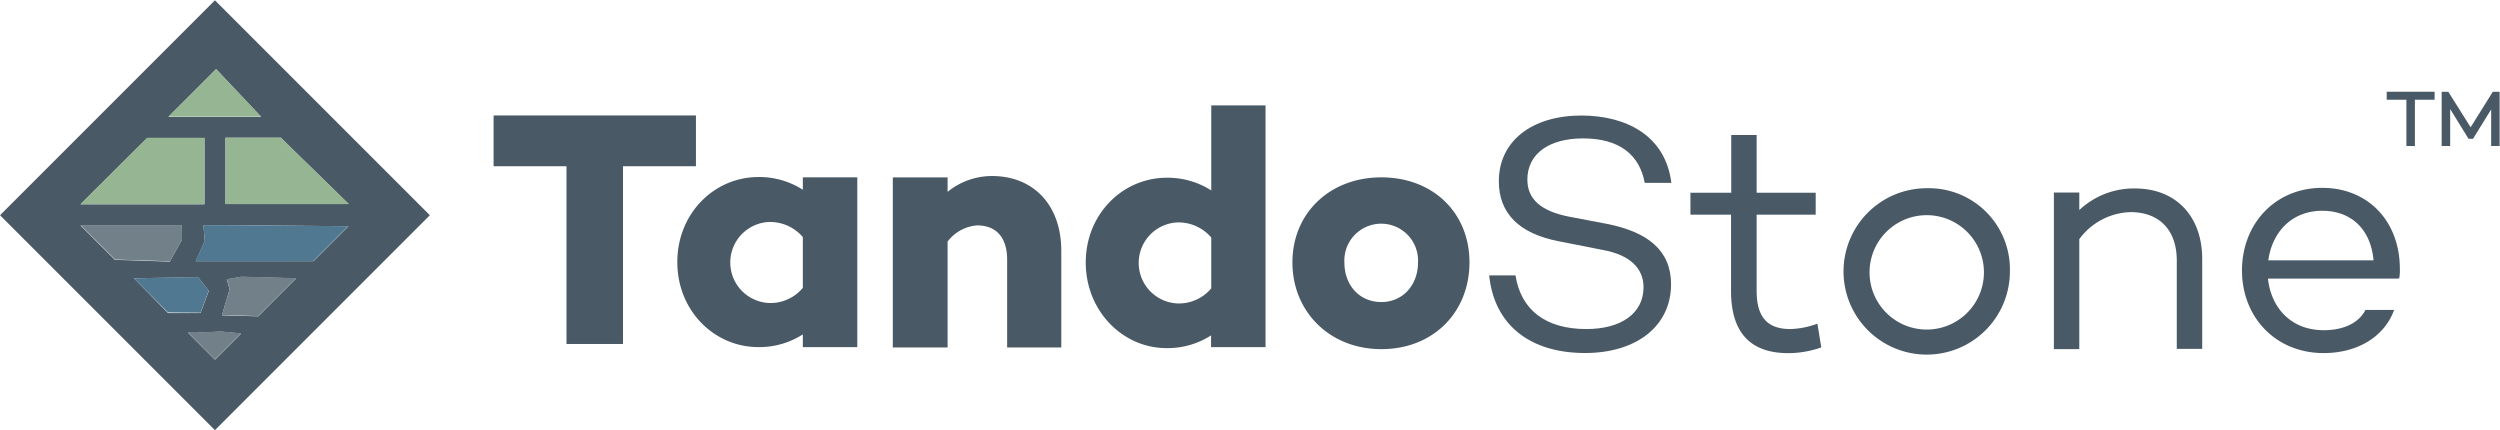 <svg id="Layer_1" data-name="Layer 1" xmlns="http://www.w3.org/2000/svg" xmlns:xlink="http://www.w3.org/1999/xlink" width="5.46in" height="0.94in" viewBox="0 0 393.39 67.65"><defs><style>.cls-1{fill:none;}.cls-2{fill:#495965;}.cls-3{clip-path:url(#clip-path);}.cls-4{fill:#95b593;}.cls-5{fill:#517891;}.cls-6{fill:#72808a;}</style><clipPath id="clip-path" transform="translate(-100 -361.26)"><rect class="cls-1" x="100.06" y="361.26" width="393.33" height="67.74"/></clipPath></defs><title>logo_tstone</title><polyline class="cls-2" points="109.51 18.13 77.67 18.13 77.67 26.12 89.14 26.12 89.14 54.09 98.03 54.09 98.03 26.12 109.51 26.12 109.51 18.13"/><path class="cls-2" d="M226.33,391.08a12.67,12.67,0,0,0-7-2c-6.93,0-12.75,5.71-12.75,13.38s5.82,13.38,12.75,13.38a12.67,12.67,0,0,0,7-2v2h8.57V389.13h-8.57v2m0,15.39a6.62,6.62,0,0,1-5.29,2.38,6.38,6.38,0,0,1,0-12.75,6.79,6.79,0,0,1,5.29,2.38v8Z" transform="translate(-100 -361.26)"/><path class="cls-2" d="M256.11,388.92a11.08,11.08,0,0,0-7,2.49v-2.27h-8.62v26.76h8.62V399.23a6.42,6.42,0,0,1,4.66-2.54c2.86,0,4.71,1.75,4.71,5.4v13.81H267V400.71c0-7.3-4.44-11.79-10.9-11.79" transform="translate(-100 -361.26)"/><path class="cls-2" d="M290.6,391.19a12.69,12.69,0,0,0-7-2c-6.93,0-12.75,5.71-12.75,13.33S276.64,416,283.57,416a12.67,12.67,0,0,0,7-2v1.85h8.57V377.81H290.6v13.38m0,15.4a6.62,6.62,0,0,1-5.29,2.38,6.38,6.38,0,0,1,0-12.75,6.78,6.78,0,0,1,5.29,2.38v8Z" transform="translate(-100 -361.26)"/><g class="cls-3"><path class="cls-2" d="M317.37,389.13c-8.15,0-14,5.66-14,13.38s5.82,13.65,14,13.65,13.86-5.82,13.86-13.65-5.77-13.38-13.86-13.38m0,19.62c-3.54,0-5.82-2.75-5.82-6.19a5.8,5.8,0,1,1,11.58,0C323.13,406,320.8,408.75,317.37,408.75Z" transform="translate(-100 -361.26)"/><path class="cls-2" d="M100,395.09l33.82,33.82,33.82-33.82-33.82-33.82L100,395.09M140.64,411l-5.72-.16,1.22-4.11-0.46-1.55,2.36-.4,8.57,0.24Zm-5.16-17.63V382.9h8.74l0.36,0.38,10.29,10.05H135.48Zm-3.32,0H112.67l10.5-10.43h9v10.43Zm-3.54,3.32,0,2.28-1.91,3.42-8.63-.28-5.42-5.41h15.93Zm3.61,2.44L132,396.65h3.82l19,0.17-5.5,5.5-10.18,0-8.35,0Zm-1.43,14.47,3.89-.2,3.26,0.3-4.12,4.12-4.26-4.26Zm0.39-8.74,1.67,2.13-1.3,3.49-5.12,0L121.06,405Zm9.9-25.25H126.5L134,372.1Z" transform="translate(-100 -361.26)"/></g><polyline class="cls-4" points="44.22 21.63 35.48 21.63 35.48 32.06 54.88 32.06 44.58 22.01 44.22 21.63"/><polyline class="cls-4" points="12.67 32.06 32.16 32.06 32.16 21.63 23.16 21.63 12.67 32.06"/><polyline class="cls-4" points="26.5 18.31 41.09 18.31 34.03 10.84 26.5 18.31"/><polyline class="cls-5" points="39.1 41.08 49.28 41.05 54.78 35.55 35.81 35.39 31.98 35.39 32.23 37.83 30.75 41.06 39.1 41.08"/><polyline class="cls-6" points="26.74 41.08 28.65 37.67 28.62 35.39 12.69 35.39 18.11 40.8 26.74 41.08"/><polyline class="cls-6" points="38.04 43.48 35.69 43.88 36.14 45.43 34.92 49.54 40.64 49.7 46.62 43.72 38.04 43.48"/><polyline class="cls-5" points="26.44 49.13 31.56 49.17 32.85 45.69 31.18 43.56 21.06 43.75 26.44 49.13"/><polyline class="cls-6" points="37.94 52.4 34.68 52.1 30.8 52.3 29.57 52.26 33.82 56.52 37.94 52.4"/><path class="cls-2" d="M363,390h-4.19c-0.8-4.3-3.82-7-9.71-7-5.31,0-8.76,2.39-8.76,6.48,0,3.18,2.28,5,6.58,5.84l5.89,1.12c6.48,1.27,10.14,4.19,10.14,9.5,0,6.58-5.41,10.83-13.54,10.83-8.65,0-14.28-4.41-15.08-12.21h4.14c0.85,5.41,4.72,8.44,11.15,8.44,5.52,0,9-2.5,9-6.58,0-2.87-2-5.1-6.53-5.89l-6.74-1.33c-6.42-1.22-9.5-4.51-9.5-9.45,0-6.32,5.2-10.35,13-10.35C355.91,379.42,362.07,382.55,363,390Z" transform="translate(-100 -361.26)"/><path class="cls-2" d="M386.59,415.89a15.74,15.74,0,0,1-5.2.9c-6.05,0-9-3.34-9-9.77V395H366v-3.45h6.42v-9.08h4v9.08h9.29V395h-9.29v12c0,4.25,1.8,6,5.31,6a13.14,13.14,0,0,0,4.25-.85Z" transform="translate(-100 -361.26)"/><path class="cls-2" d="M416.27,403.84a13.09,13.09,0,1,1-13.06-13A12.76,12.76,0,0,1,416.27,403.84Zm-4.09,0a9,9,0,1,0-9,9.24A9,9,0,0,0,412.18,403.84Z" transform="translate(-100 -361.26)"/><path class="cls-2" d="M446.53,402v14.12h-4V402.24c0-5-2.92-7.64-7.27-7.64a10.36,10.36,0,0,0-8.07,4.25v17.31h-4V391.52h4v2.76a12.49,12.49,0,0,1,8.81-3.4C442.23,390.88,446.53,395.08,446.53,402Z" transform="translate(-100 -361.26)"/><path class="cls-2" d="M477.53,405.06l-0.16-.05v0.05H456.88c0.48,4.57,3.61,8.12,8.76,8.12,3.13,0,5.52-1.12,6.58-3.19h4.51c-1.54,4.25-5.79,6.79-11.09,6.79-7.59,0-12.85-5.68-12.85-13s5.2-13,12.63-13c7.17,0,12.16,5.2,12.21,12.63A7.5,7.5,0,0,1,477.53,405.06Zm-20.6-2.87h16.56c-0.42-4.78-3.4-7.8-8.07-7.8C460.54,394.39,457.52,397.84,456.93,402.19Z" transform="translate(-100 -361.26)"/><path class="cls-2" d="M483.1,376.92H480v7.28h-1.34v-7.28h-3.1v-1.26h7.54v1.26m10.29,7.28H492v-5.76l-2.86,4.62h-0.7l-2.89-4.68,0,5.82h-1.34v-8.53h1.05l3.51,5.58,3.48-5.58h1.08v8.53Z" transform="translate(-100 -361.26)"/></svg>